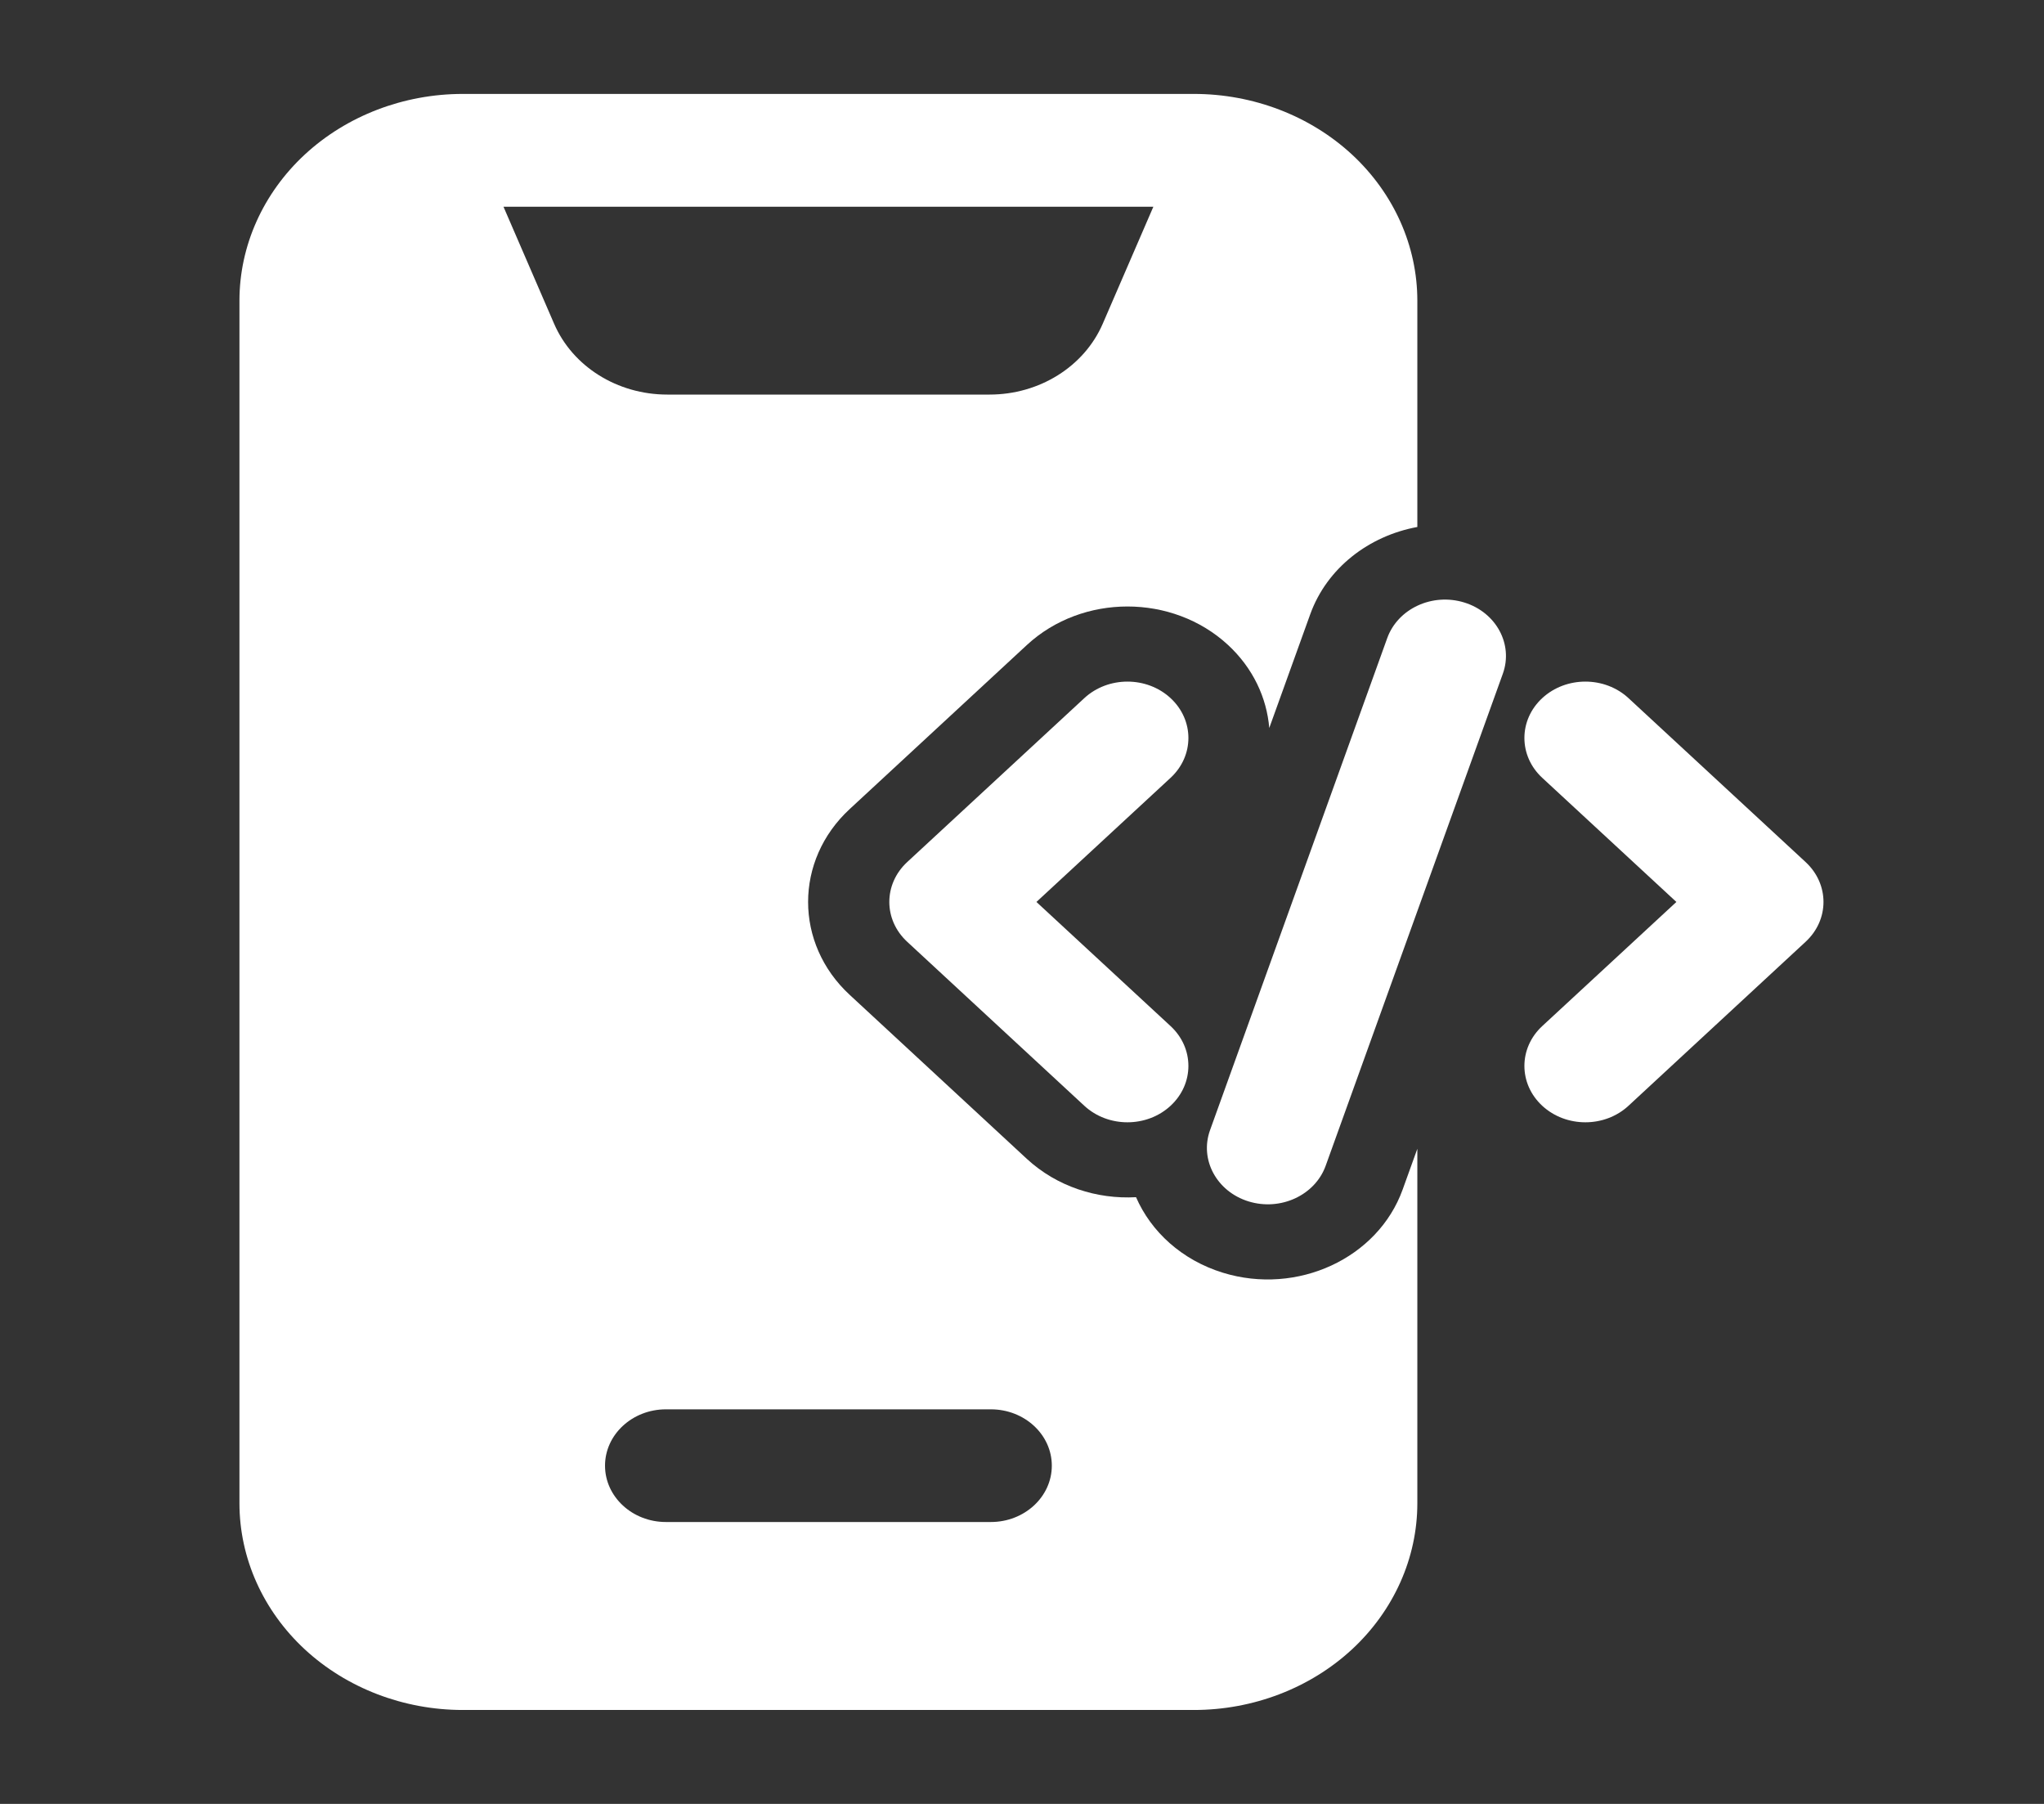 <svg width="34" height="30" viewBox="0 0 34 30" fill="none" xmlns="http://www.w3.org/2000/svg">
<rect x="0" y="0" width="34" height="30" fill="#333333" stroke="none"/>
<g id="fi_8750881">
<g id="Icon">
<path id="Vector" fill-rule="evenodd" clip-rule="evenodd" d="M23.075 10.613L20.128 18.795C19.951 19.285 20.238 19.816 20.768 19.98C21.299 20.144 21.874 19.879 22.051 19.388L24.998 11.205C25.175 10.715 24.888 10.184 24.357 10.02C23.826 9.856 23.252 10.121 23.075 10.613Z" fill="white"/>
<path id="Vector_2" fill-rule="evenodd" clip-rule="evenodd" d="M25.654 12.936L27.885 15L25.654 17.064C25.258 17.43 25.258 18.024 25.654 18.39C26.05 18.756 26.692 18.756 27.088 18.39L30.035 15.662C30.431 15.296 30.431 14.704 30.035 14.337L27.088 11.61C26.692 11.244 26.05 11.244 25.654 11.61C25.258 11.976 25.258 12.57 25.654 12.936Z" fill="white"/>
<path id="Vector_3" fill-rule="evenodd" clip-rule="evenodd" d="M18.037 11.61L15.09 14.337C14.694 14.704 14.694 15.296 15.09 15.662L18.037 18.39C18.433 18.756 19.075 18.756 19.471 18.39C19.867 18.024 19.867 17.43 19.471 17.064L17.24 15L19.471 12.936C19.867 12.57 19.867 11.976 19.471 11.61C19.075 11.244 18.433 11.244 18.037 11.61Z" fill="white"/>
<path id="Vector_4" fill-rule="evenodd" clip-rule="evenodd" d="M23.576 19.105L23.332 19.782C22.92 20.927 21.579 21.547 20.341 21.166C19.658 20.955 19.147 20.484 18.897 19.91C18.246 19.946 17.581 19.734 17.082 19.274L14.135 16.546C13.211 15.693 13.211 14.307 14.135 13.454L17.082 10.726C18.005 9.873 19.504 9.873 20.427 10.726C20.843 11.111 21.071 11.604 21.113 12.107L21.794 10.217C22.072 9.445 22.771 8.912 23.576 8.764V5C23.576 4.089 23.184 3.214 22.488 2.569C21.791 1.925 20.845 1.562 19.86 1.562C16.558 1.562 11.002 1.562 7.699 1.562C6.714 1.562 5.768 1.925 5.071 2.569C4.375 3.214 3.983 4.089 3.983 5V25C3.983 25.911 4.375 26.786 5.071 27.431C5.768 28.075 6.714 28.438 7.699 28.438H19.86C20.845 28.438 21.791 28.075 22.488 27.431C23.184 26.786 23.576 25.911 23.576 25V19.105ZM11.077 25.312H16.482C17.042 25.312 17.496 24.892 17.496 24.375C17.496 23.858 17.042 23.438 16.482 23.438H11.077C10.518 23.438 10.064 23.858 10.064 24.375C10.064 24.892 10.518 25.312 11.077 25.312ZM19.185 3.438H8.375L9.217 5.384C9.525 6.096 10.269 6.562 11.099 6.562H16.461C17.29 6.562 18.035 6.096 18.343 5.384L19.185 3.438Z" fill="white"/>
</g>
</g>
</svg>
